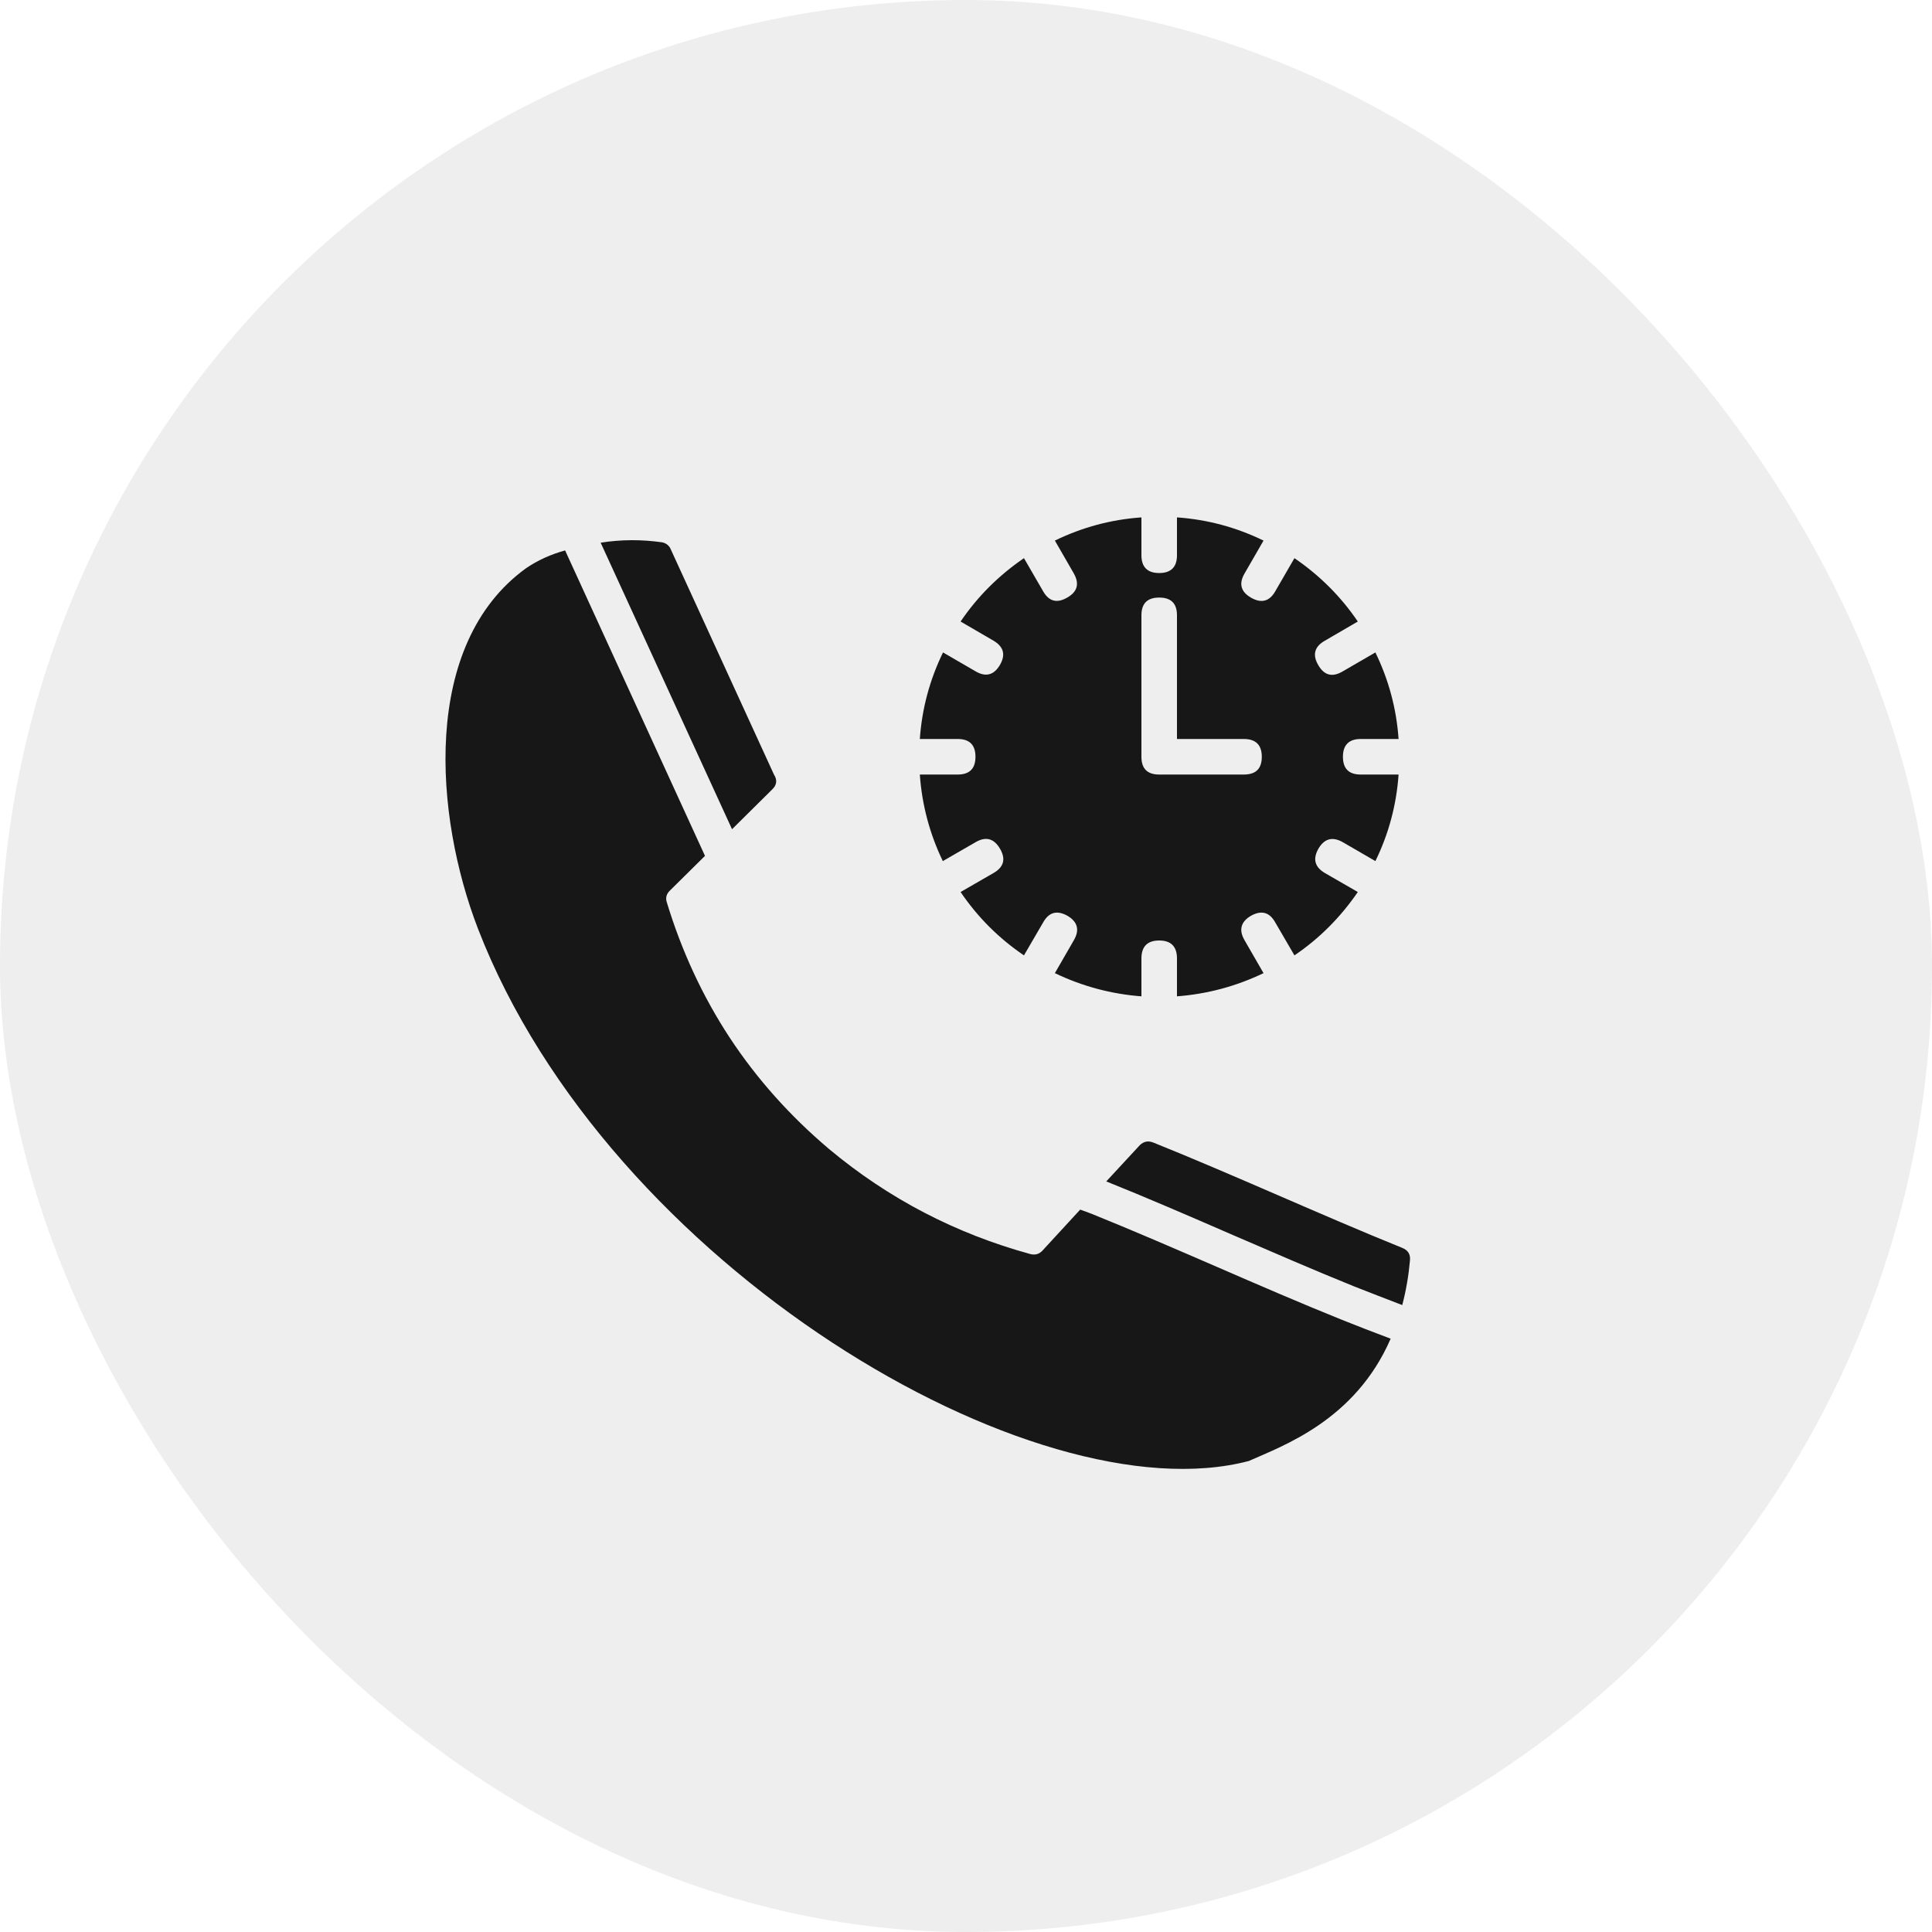 <?xml version="1.0" encoding="UTF-8"?> <svg xmlns="http://www.w3.org/2000/svg" xmlns:xlink="http://www.w3.org/1999/xlink" width="100" height="100" viewBox="0 0 100 100" fill="none"><desc> Created with Pixso. </desc><defs><clipPath id="clip255_167902"><rect id="фрейм 34" rx="50" width="100" height="100" fill="white" fill-opacity="0"></rect></clipPath></defs><rect id="фрейм 34" rx="50" width="100" height="100" fill="#000000" fill-opacity="0.07"></rect><g clip-path="url(#clip255_167902)"><path id="Форма 7" d="M72.39 38.25L70.43 38.25C69.82 38.25 69.51 38.56 69.51 39.17C69.51 39.79 69.82 40.09 70.43 40.09L72.39 40.09C72.28 41.66 71.88 43.16 71.19 44.57L69.5 43.59C68.97 43.29 68.55 43.4 68.24 43.93C67.94 44.46 68.05 44.88 68.58 45.19L70.28 46.17C69.39 47.47 68.3 48.57 67 49.45L66.01 47.75C65.71 47.21 65.29 47.1 64.75 47.4C64.22 47.71 64.11 48.14 64.42 48.67L65.4 50.37C63.98 51.05 62.49 51.45 60.92 51.57L60.92 49.61C60.92 48.99 60.61 48.68 60 48.68C59.39 48.68 59.08 48.99 59.08 49.61L59.08 51.57C57.51 51.45 56.02 51.05 54.6 50.37L55.58 48.67C55.89 48.14 55.78 47.71 55.25 47.4C54.71 47.1 54.29 47.21 53.99 47.75L53 49.45C51.7 48.57 50.6 47.47 49.72 46.17L51.42 45.19C51.96 44.88 52.07 44.46 51.76 43.93C51.45 43.4 51.03 43.28 50.5 43.59L48.8 44.57C48.12 43.16 47.72 41.66 47.61 40.09L49.57 40.09Q50.03 40.09 50.26 39.86Q50.49 39.63 50.49 39.17Q50.49 38.71 50.26 38.48Q50.03 38.25 49.57 38.25L47.61 38.25C47.72 36.68 48.12 35.19 48.81 33.77L50.5 34.75C51.03 35.06 51.45 34.94 51.76 34.41C52.06 33.89 51.95 33.47 51.42 33.16L49.72 32.17C50.6 30.87 51.7 29.78 53 28.89L53.99 30.6C54.29 31.13 54.71 31.24 55.24 30.93C55.77 30.63 55.88 30.21 55.58 29.68L54.6 27.98C56.02 27.29 57.51 26.89 59.08 26.78L59.08 28.74C59.08 29.35 59.39 29.66 60 29.66C60.61 29.66 60.92 29.35 60.92 28.74L60.92 26.78C62.49 26.89 63.98 27.29 65.4 27.98L64.42 29.68C64.11 30.21 64.22 30.63 64.76 30.94C65.29 31.24 65.71 31.13 66.01 30.6L67 28.89C68.3 29.78 69.4 30.87 70.28 32.17L68.58 33.16C68.04 33.46 67.92 33.89 68.23 34.42C68.54 34.96 68.96 35.07 69.5 34.75L71.19 33.77C71.88 35.19 72.28 36.68 72.39 38.25ZM40.06 40.09C40.24 40.37 40.21 40.63 39.97 40.86L37.89 42.92L31.09 28.09C32.15 27.92 33.21 27.92 34.27 28.07C34.46 28.11 34.6 28.21 34.69 28.37L40.06 40.09ZM56.51 62.83C58.57 63.66 60.81 64.63 62.98 65.57C65.12 66.5 67.34 67.46 69.4 68.29C70.25 68.63 71.12 68.97 71.98 69.29C70.14 73.53 66.38 74.84 64.64 75.62C53.57 78.54 31.49 65.53 24.74 48.07C22.49 42.24 21.78 33.35 27.23 29.41C27.85 28.99 28.52 28.69 29.25 28.49L36.49 44.3L34.68 46.09C34.5 46.26 34.44 46.46 34.51 46.69Q35.67 50.51 37.77 53.71Q39.87 56.9 42.92 59.48C46 62.05 49.47 63.85 53.33 64.91C53.57 64.97 53.77 64.92 53.94 64.75L55.91 62.61C56.11 62.68 56.31 62.75 56.51 62.83ZM60 40.09L64.38 40.09C65 40.09 65.31 39.79 65.31 39.17C65.31 38.56 65 38.25 64.38 38.25L60.92 38.25L60.92 31.85C60.92 31.23 60.61 30.93 60 30.93C59.39 30.93 59.08 31.23 59.08 31.85L59.08 39.17C59.08 39.79 59.39 40.09 60 40.09ZM72.58 67.55C71.75 67.23 70.91 66.91 70.08 66.58C68.05 65.76 65.84 64.8 63.71 63.88C61.55 62.94 59.33 61.98 57.26 61.15L59 59.27C59.2 59.08 59.43 59.03 59.7 59.14C63.81 60.79 68.47 62.93 72.58 64.59C72.88 64.71 73.01 64.92 72.98 65.24C72.91 66.02 72.78 66.79 72.58 67.55Z" fill="#000000" fill-opacity="0.902" fill-rule="evenodd"></path></g></svg> 